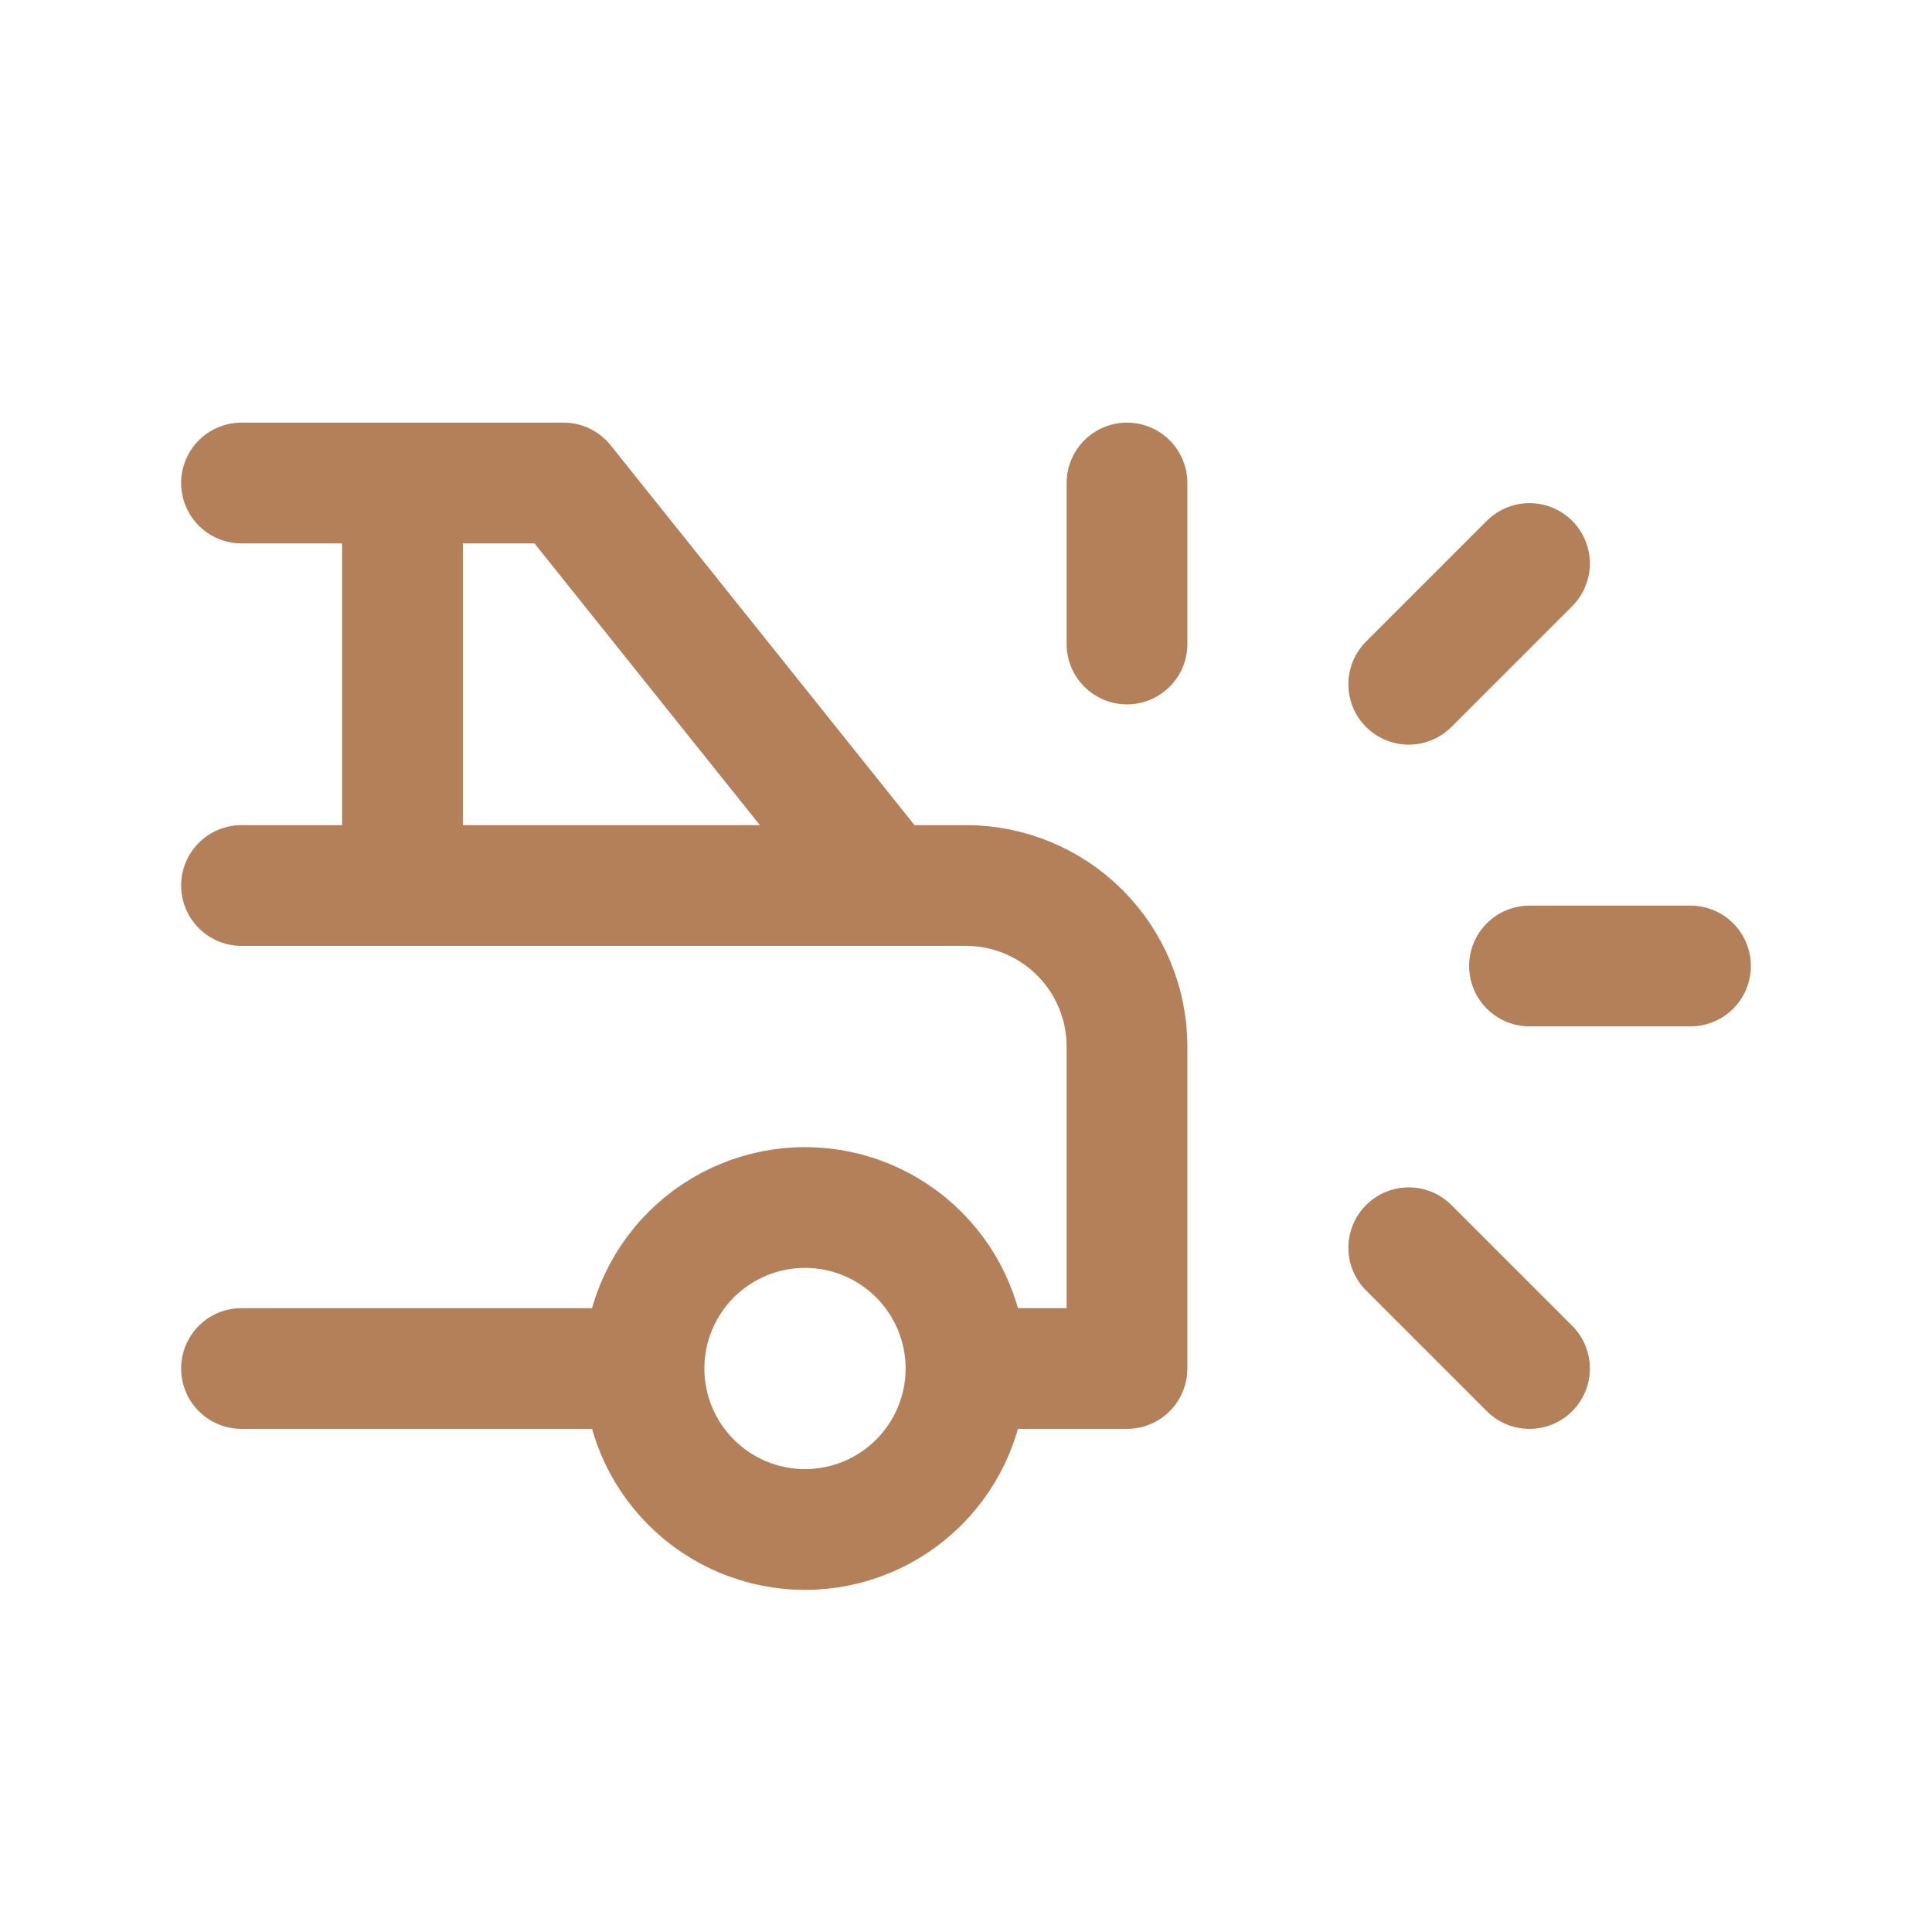 <svg width="24" height="24" viewBox="0 0 24 24" fill="none" xmlns="http://www.w3.org/2000/svg">
<path d="M8 17C8 17.53 8.211 18.039 8.586 18.414C8.961 18.789 9.47 19 10 19C10.53 19 11.039 18.789 11.414 18.414C11.789 18.039 12 17.53 12 17M8 17C8 16.47 8.211 15.961 8.586 15.586C8.961 15.211 9.47 15 10 15C10.53 15 11.039 15.211 11.414 15.586C11.789 15.961 12 16.47 12 17M8 17H3M12 17H14V13C14 12.47 13.789 11.961 13.414 11.586C13.039 11.211 12.53 11 12 11H11M11 11L7 6H3M11 11H3M5 11V6M14 8V6M19 12H21M17.5 15.5L19 17M17.5 8.5L19 7" stroke="#B38059" stroke-width="1.5" stroke-linecap="round" stroke-linejoin="round"/>
</svg>
